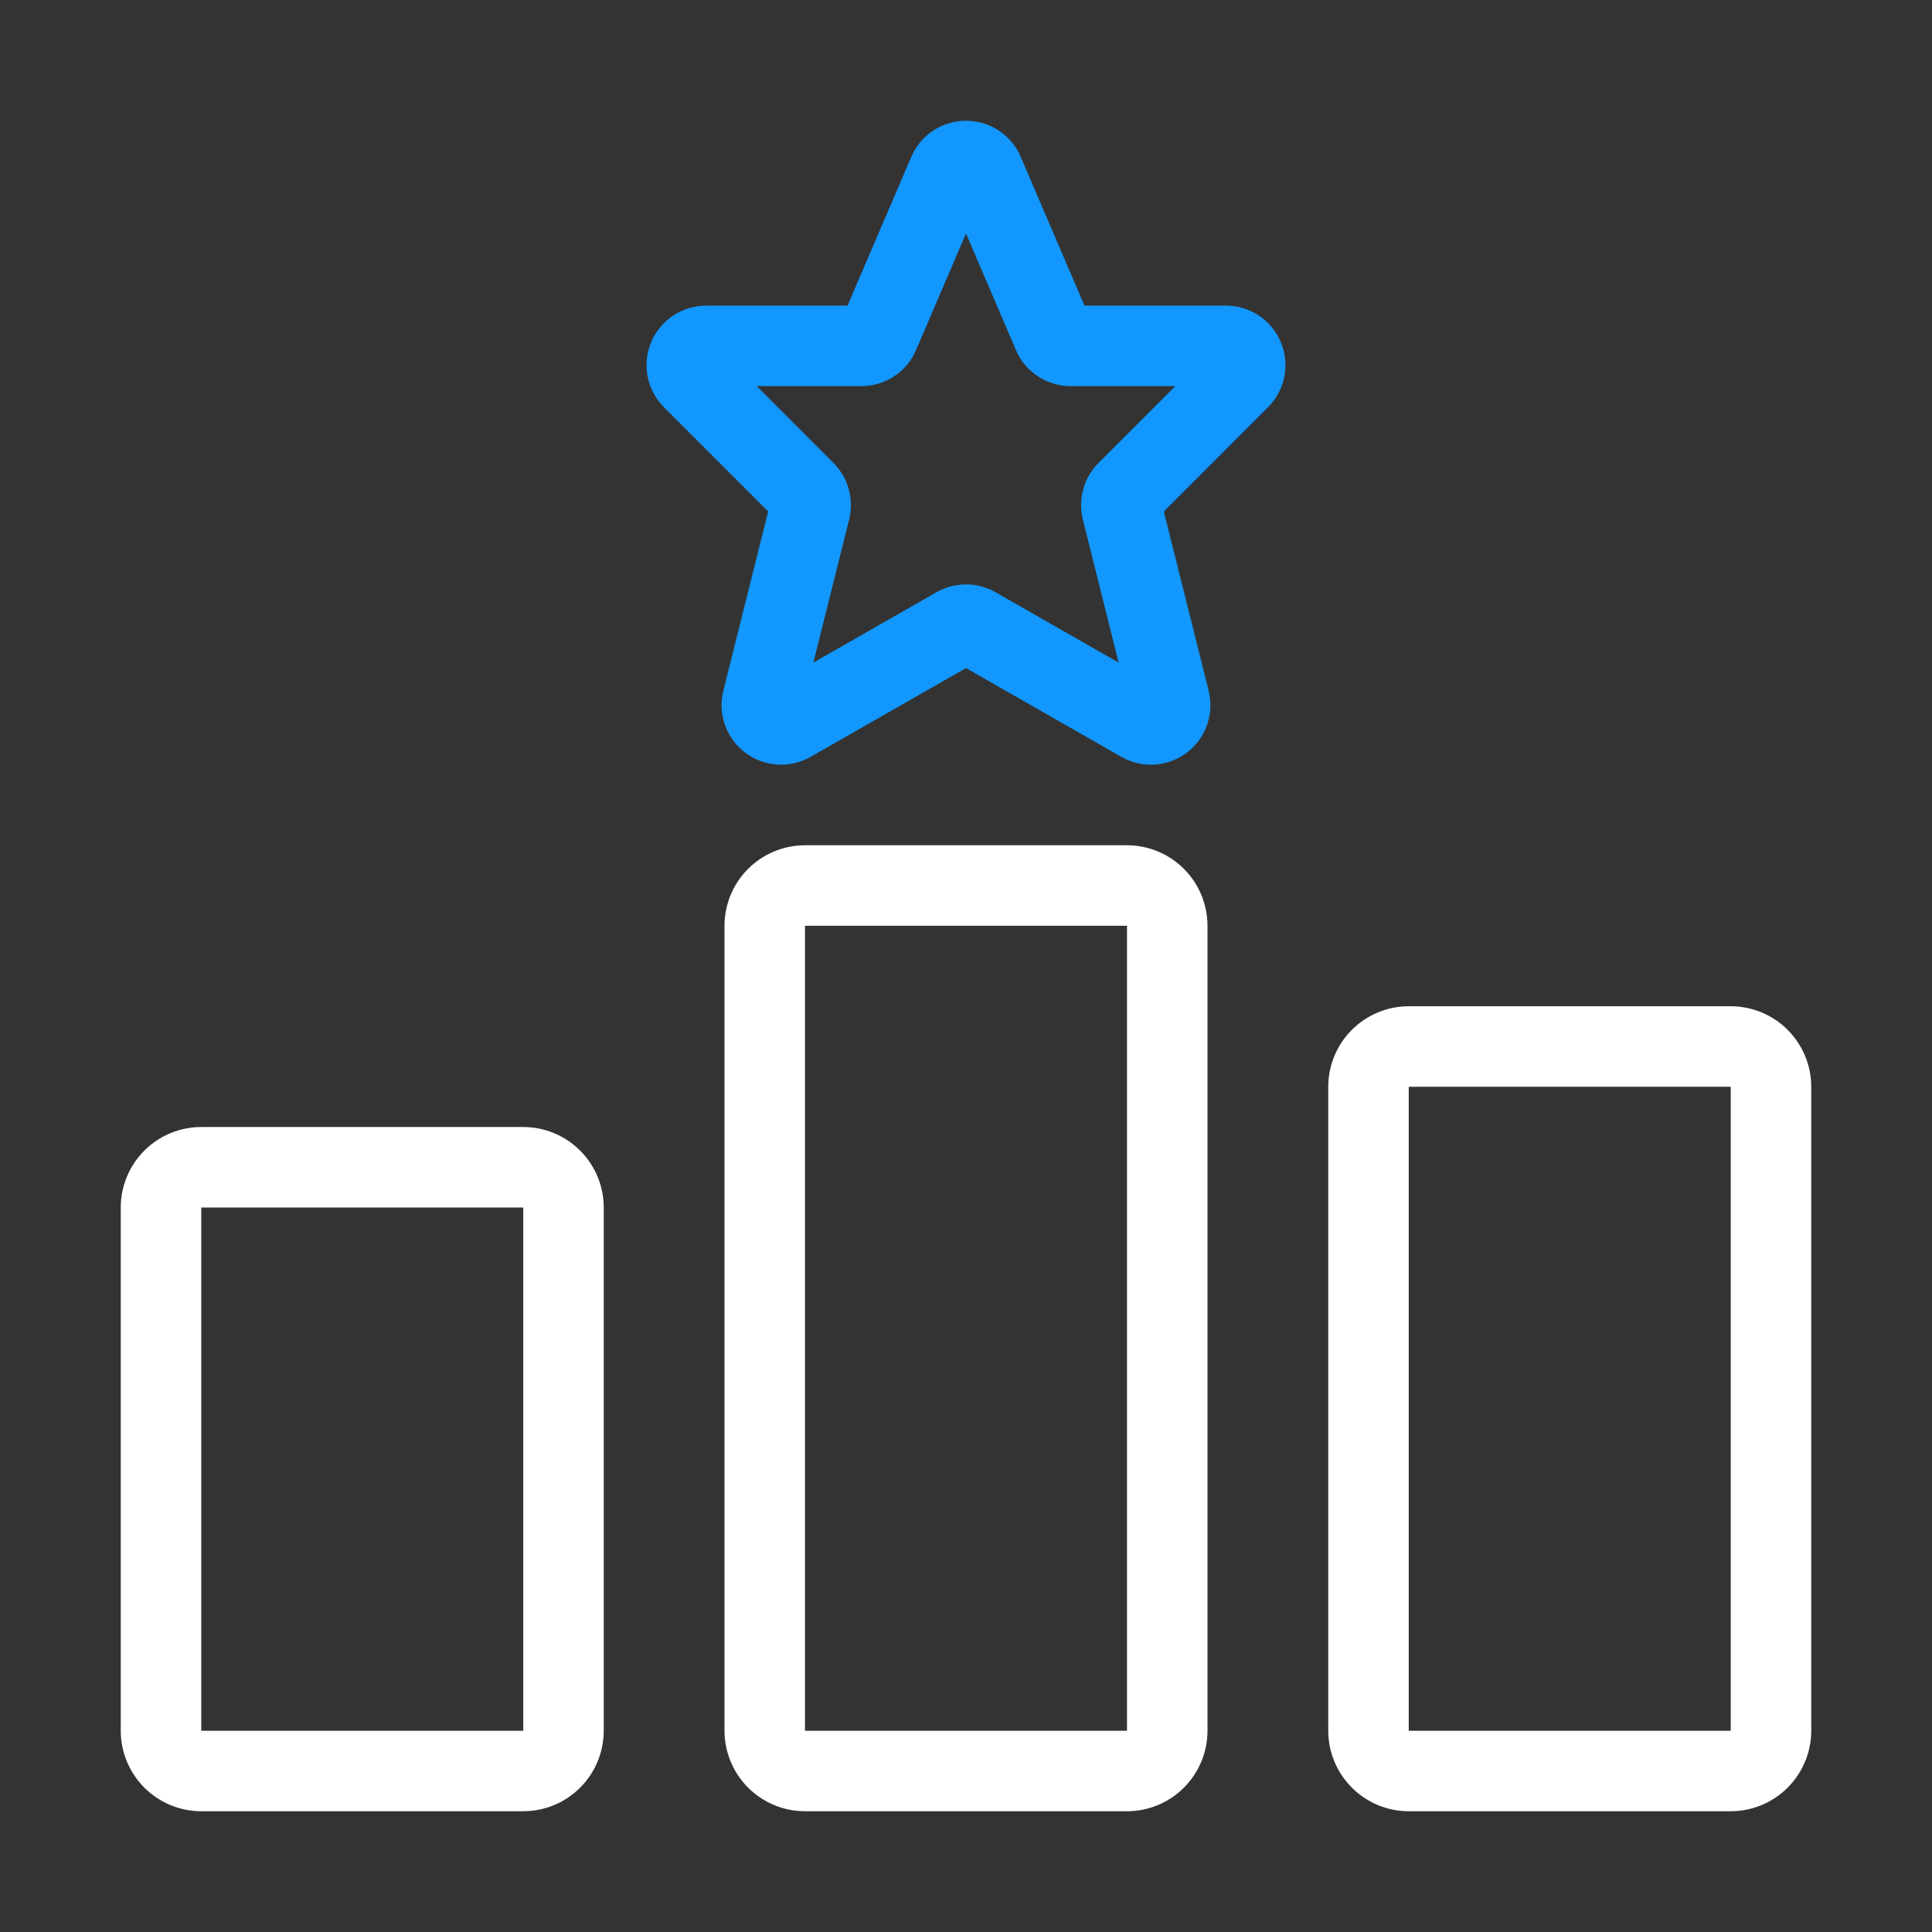 <svg xmlns="http://www.w3.org/2000/svg" width="113" height="113" viewBox="0 0 113 113" fill="none"><rect x="0" y="0" width="113" height="113" fill="#333333" stroke="none"/><path d="M101.229 105.937H82.396C81.147 105.936 79.951 105.44 79.068 104.557C78.185 103.674 77.689 102.477 77.688 101.229V63.562C77.689 62.314 78.185 61.117 79.068 60.234C79.951 59.352 81.147 58.855 82.396 58.854H101.229C102.478 58.855 103.674 59.352 104.557 60.234C105.44 61.117 105.936 62.314 105.938 63.562V101.229C105.936 102.477 105.44 103.674 104.557 104.557C103.674 105.44 102.478 105.936 101.229 105.937ZM82.396 63.562V101.229H101.229V63.562H82.396Z" fill="white"></path><path d="M65.917 105.938H47.083C45.835 105.936 44.638 105.44 43.755 104.557C42.873 103.674 42.376 102.478 42.375 101.229V54.146C42.376 52.898 42.873 51.701 43.755 50.818C44.638 49.935 45.835 49.439 47.083 49.438H65.917C67.165 49.439 68.362 49.935 69.245 50.818C70.127 51.701 70.624 52.898 70.625 54.146V101.229C70.624 102.478 70.127 103.674 69.245 104.557C68.362 105.44 67.165 105.936 65.917 105.938ZM47.083 54.146V101.229H65.917V54.146H47.083Z" fill="white"></path><path d="M30.604 105.937H11.771C10.523 105.936 9.326 105.44 8.443 104.557C7.56 103.674 7.064 102.477 7.062 101.229V70.625C7.064 69.377 7.56 68.18 8.443 67.297C9.326 66.414 10.523 65.918 11.771 65.917H30.604C31.852 65.918 33.049 66.414 33.932 67.297C34.815 68.18 35.311 69.377 35.312 70.625V101.229C35.311 102.477 34.815 103.674 33.932 104.557C33.049 105.44 31.852 105.936 30.604 105.937ZM11.771 70.625V101.229H30.604V70.625H11.771Z" fill="white"></path><path d="M67.313 44.727C66.708 44.727 66.113 44.569 65.588 44.268L56.5 39.075L47.413 44.267C46.821 44.605 46.142 44.763 45.462 44.718C44.781 44.675 44.128 44.431 43.584 44.02C43.041 43.608 42.63 43.045 42.403 42.402C42.176 41.759 42.143 41.063 42.308 40.401L44.93 29.916L38.834 23.819C38.348 23.332 38.016 22.712 37.882 22.036C37.748 21.361 37.816 20.661 38.08 20.025C38.343 19.389 38.789 18.845 39.362 18.463C39.934 18.08 40.607 17.876 41.296 17.876H49.57L53.3 9.173C53.568 8.547 54.014 8.013 54.583 7.638C55.152 7.262 55.819 7.062 56.5 7.062C57.181 7.062 57.848 7.262 58.417 7.638C58.986 8.013 59.432 8.547 59.7 9.173L63.43 17.876H71.704C72.393 17.876 73.066 18.08 73.638 18.463C74.211 18.846 74.657 19.39 74.92 20.026C75.184 20.662 75.252 21.362 75.118 22.038C74.983 22.713 74.651 23.333 74.164 23.82L68.07 29.916L70.692 40.4C70.82 40.913 70.829 41.449 70.719 41.967C70.609 42.484 70.383 42.97 70.057 43.387C69.732 43.804 69.315 44.142 68.84 44.374C68.364 44.606 67.842 44.727 67.313 44.727ZM56.5 34.182C57.105 34.182 57.7 34.339 58.227 34.639L65.426 38.753L63.334 30.383C63.189 29.799 63.197 29.188 63.358 28.608C63.52 28.028 63.828 27.5 64.253 27.074L68.742 22.584H62.621C61.939 22.585 61.272 22.385 60.703 22.009C60.133 21.634 59.687 21.099 59.42 20.471L56.5 13.658L53.578 20.475C53.31 21.101 52.864 21.635 52.295 22.011C51.727 22.386 51.06 22.585 50.379 22.584H44.258L48.75 27.078C49.175 27.504 49.482 28.032 49.643 28.612C49.803 29.192 49.811 29.803 49.665 30.387L47.574 38.753L54.773 34.639C55.299 34.339 55.895 34.182 56.5 34.182Z" fill="#1297FF"></path></svg>